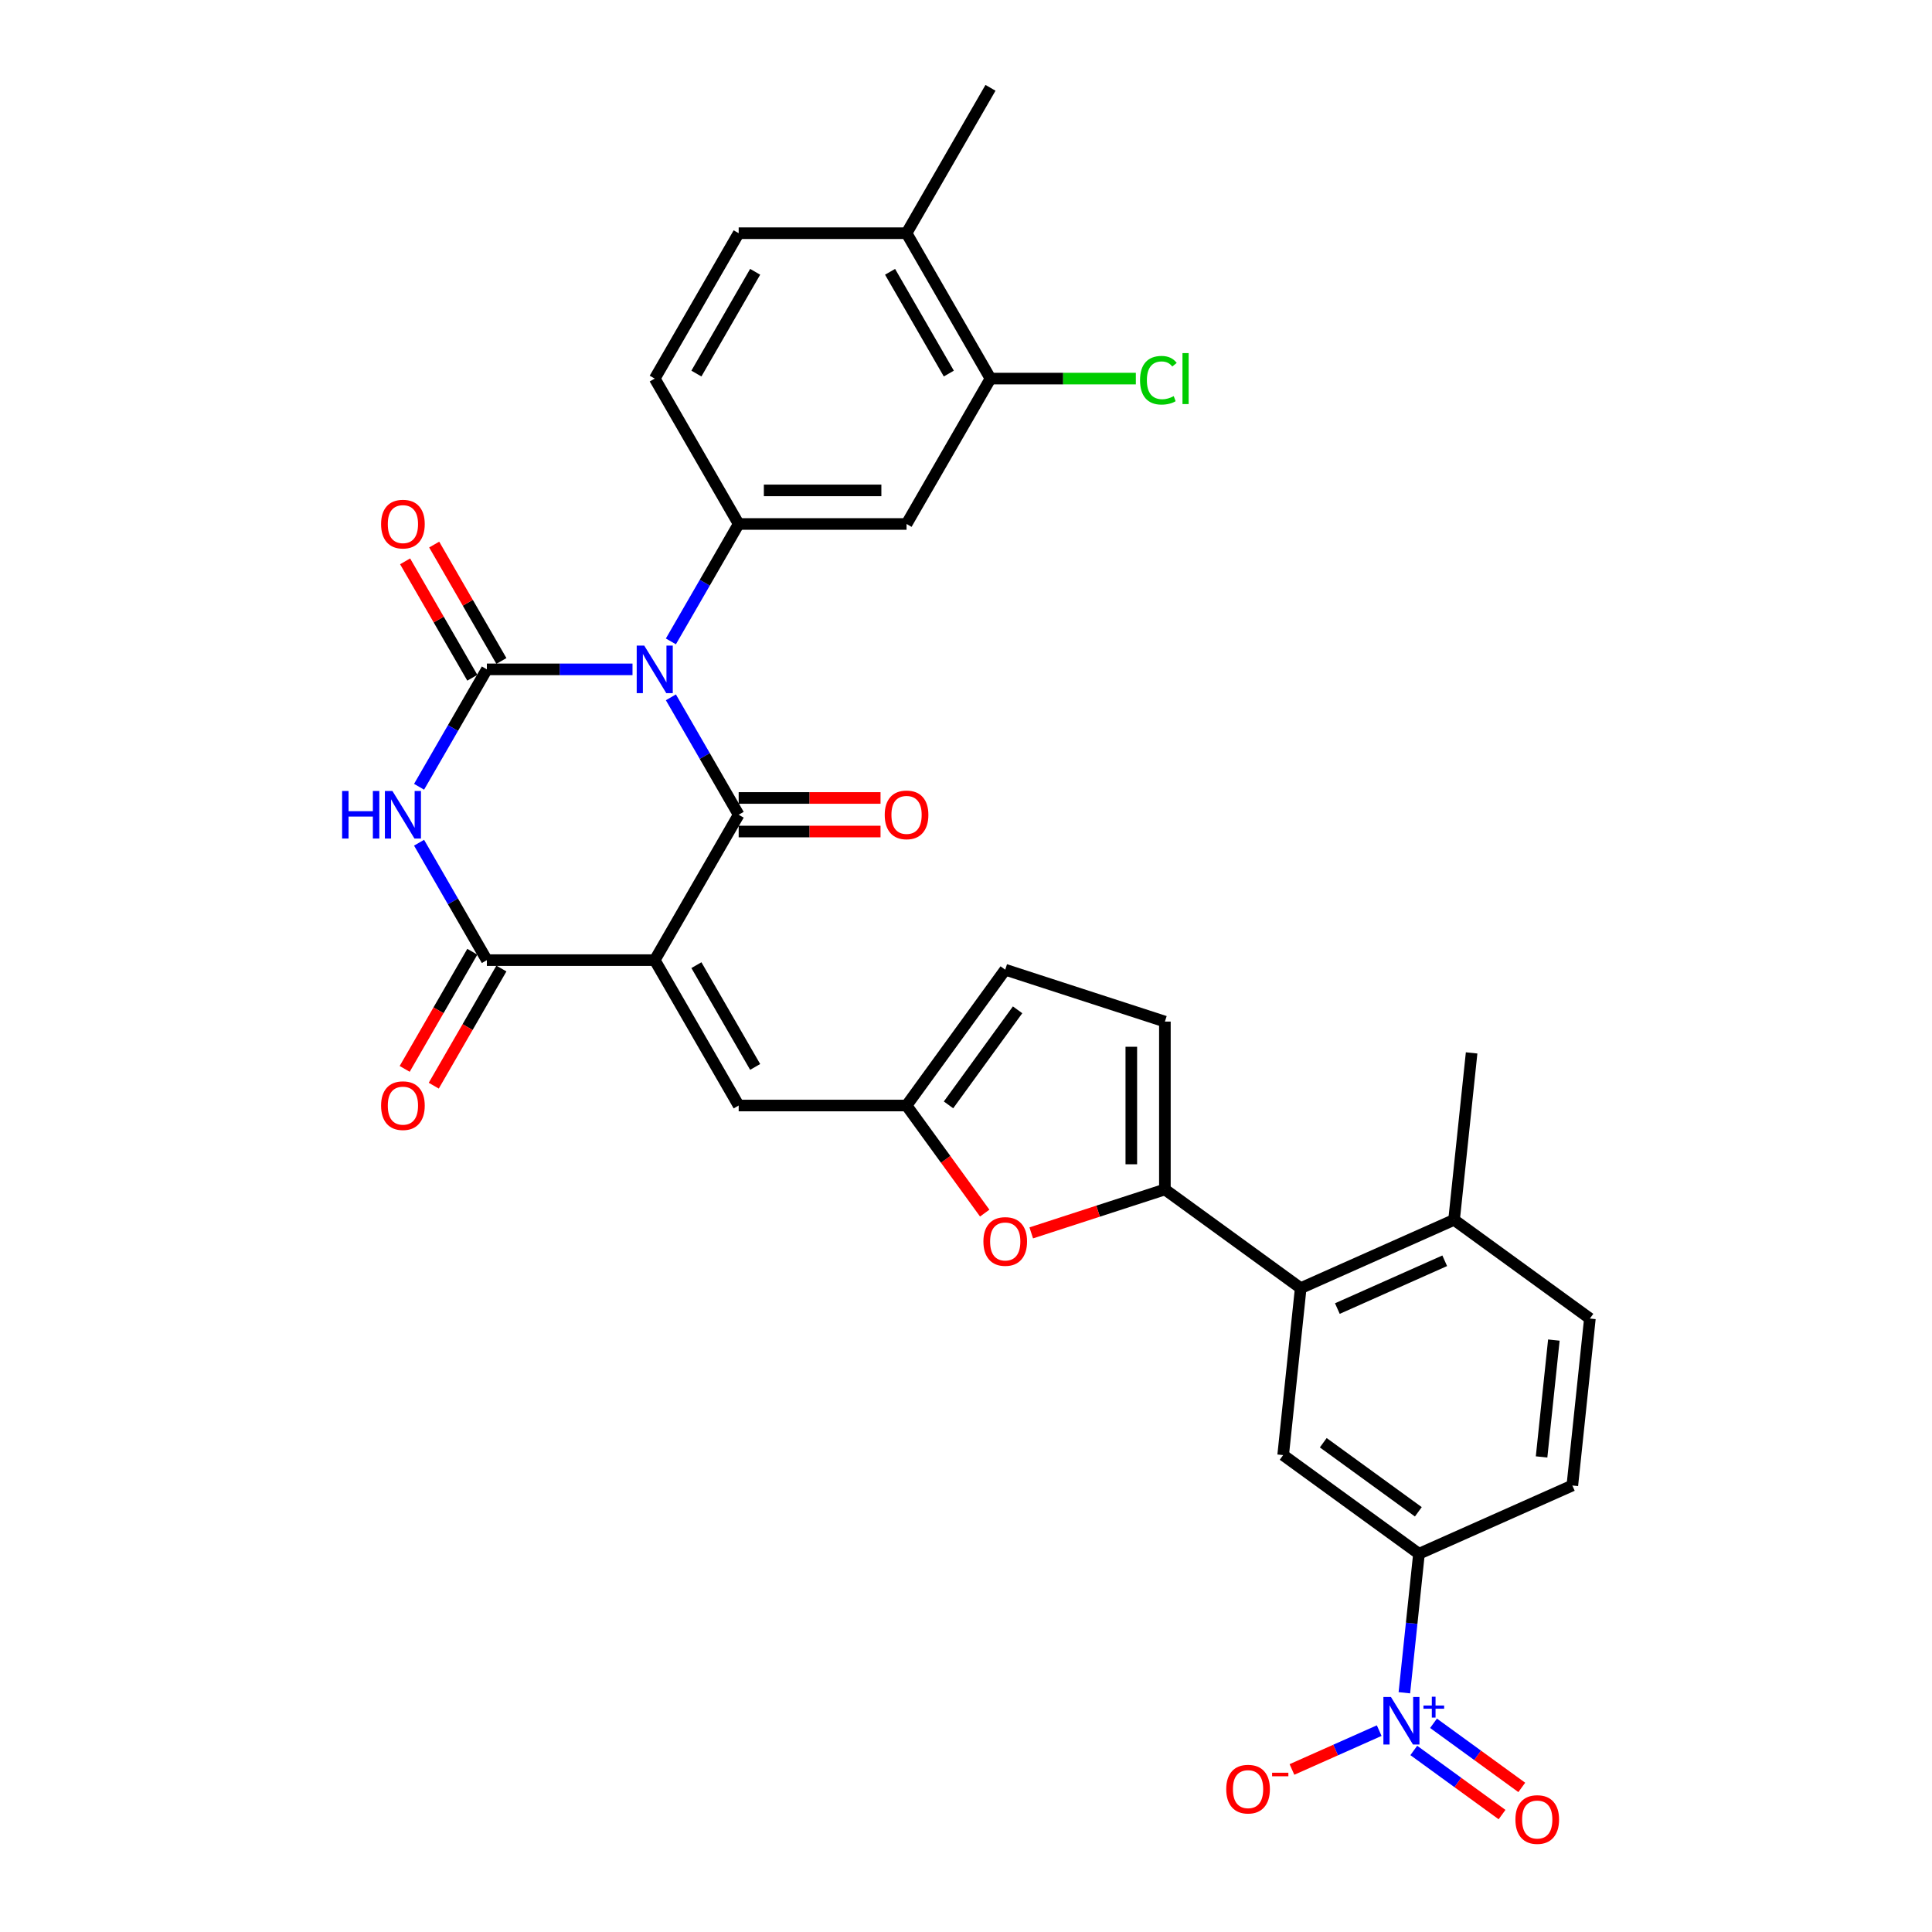 <?xml version='1.0' encoding='iso-8859-1'?>
<svg version='1.1' baseProfile='full'
              xmlns='http://www.w3.org/2000/svg'
                      xmlns:rdkit='http://www.rdkit.org/xml'
                      xmlns:xlink='http://www.w3.org/1999/xlink'
                  xml:space='preserve'
width='1000px' height='1000px' viewBox='0 0 1000 1000'>
<!-- END OF HEADER -->
<rect style='opacity:1.0;fill:#FFFFFF;stroke:none' width='1000' height='1000' x='0' y='0'> </rect>
<path class='bond-1' d='M 347.249,360.937 L 364.793,391.325' style='fill:none;fill-rule:evenodd;stroke:#0000FF;stroke-width:6px;stroke-linecap:butt;stroke-linejoin:miter;stroke-opacity:1' />
<path class='bond-1' d='M 364.793,391.325 L 382.337,421.713' style='fill:none;fill-rule:evenodd;stroke:#000000;stroke-width:6px;stroke-linecap:butt;stroke-linejoin:miter;stroke-opacity:1' />
<path class='bond-2' d='M 327.386,346.461 L 289.692,346.461' style='fill:none;fill-rule:evenodd;stroke:#0000FF;stroke-width:6px;stroke-linecap:butt;stroke-linejoin:miter;stroke-opacity:1' />
<path class='bond-2' d='M 289.692,346.461 L 251.998,346.461' style='fill:none;fill-rule:evenodd;stroke:#000000;stroke-width:6px;stroke-linecap:butt;stroke-linejoin:miter;stroke-opacity:1' />
<path class='bond-6' d='M 347.249,331.985 L 364.793,301.597' style='fill:none;fill-rule:evenodd;stroke:#0000FF;stroke-width:6px;stroke-linecap:butt;stroke-linejoin:miter;stroke-opacity:1' />
<path class='bond-6' d='M 364.793,301.597 L 382.337,271.209' style='fill:none;fill-rule:evenodd;stroke:#000000;stroke-width:6px;stroke-linecap:butt;stroke-linejoin:miter;stroke-opacity:1' />
<path class='bond-0' d='M 338.891,496.964 L 382.337,421.713' style='fill:none;fill-rule:evenodd;stroke:#000000;stroke-width:6px;stroke-linecap:butt;stroke-linejoin:miter;stroke-opacity:1' />
<path class='bond-8' d='M 338.891,496.964 L 382.337,572.216' style='fill:none;fill-rule:evenodd;stroke:#000000;stroke-width:6px;stroke-linecap:butt;stroke-linejoin:miter;stroke-opacity:1' />
<path class='bond-8' d='M 360.458,499.563 L 390.87,552.239' style='fill:none;fill-rule:evenodd;stroke:#000000;stroke-width:6px;stroke-linecap:butt;stroke-linejoin:miter;stroke-opacity:1' />
<path class='bond-32' d='M 338.891,496.964 L 251.998,496.964' style='fill:none;fill-rule:evenodd;stroke:#000000;stroke-width:6px;stroke-linecap:butt;stroke-linejoin:miter;stroke-opacity:1' />
<path class='bond-19' d='M 382.337,430.402 L 419.049,430.402' style='fill:none;fill-rule:evenodd;stroke:#000000;stroke-width:6px;stroke-linecap:butt;stroke-linejoin:miter;stroke-opacity:1' />
<path class='bond-19' d='M 419.049,430.402 L 455.762,430.402' style='fill:none;fill-rule:evenodd;stroke:#FF0000;stroke-width:6px;stroke-linecap:butt;stroke-linejoin:miter;stroke-opacity:1' />
<path class='bond-19' d='M 382.337,413.023 L 419.049,413.023' style='fill:none;fill-rule:evenodd;stroke:#000000;stroke-width:6px;stroke-linecap:butt;stroke-linejoin:miter;stroke-opacity:1' />
<path class='bond-19' d='M 419.049,413.023 L 455.762,413.023' style='fill:none;fill-rule:evenodd;stroke:#FF0000;stroke-width:6px;stroke-linecap:butt;stroke-linejoin:miter;stroke-opacity:1' />
<path class='bond-3' d='M 251.998,346.461 L 234.453,376.849' style='fill:none;fill-rule:evenodd;stroke:#000000;stroke-width:6px;stroke-linecap:butt;stroke-linejoin:miter;stroke-opacity:1' />
<path class='bond-3' d='M 234.453,376.849 L 216.909,407.236' style='fill:none;fill-rule:evenodd;stroke:#0000FF;stroke-width:6px;stroke-linecap:butt;stroke-linejoin:miter;stroke-opacity:1' />
<path class='bond-18' d='M 259.523,342.116 L 242.129,311.989' style='fill:none;fill-rule:evenodd;stroke:#000000;stroke-width:6px;stroke-linecap:butt;stroke-linejoin:miter;stroke-opacity:1' />
<path class='bond-18' d='M 242.129,311.989 L 224.735,281.863' style='fill:none;fill-rule:evenodd;stroke:#FF0000;stroke-width:6px;stroke-linecap:butt;stroke-linejoin:miter;stroke-opacity:1' />
<path class='bond-18' d='M 244.472,350.806 L 227.079,320.679' style='fill:none;fill-rule:evenodd;stroke:#000000;stroke-width:6px;stroke-linecap:butt;stroke-linejoin:miter;stroke-opacity:1' />
<path class='bond-18' d='M 227.079,320.679 L 209.685,290.552' style='fill:none;fill-rule:evenodd;stroke:#FF0000;stroke-width:6px;stroke-linecap:butt;stroke-linejoin:miter;stroke-opacity:1' />
<path class='bond-4' d='M 216.909,436.189 L 234.453,466.577' style='fill:none;fill-rule:evenodd;stroke:#0000FF;stroke-width:6px;stroke-linecap:butt;stroke-linejoin:miter;stroke-opacity:1' />
<path class='bond-4' d='M 234.453,466.577 L 251.998,496.964' style='fill:none;fill-rule:evenodd;stroke:#000000;stroke-width:6px;stroke-linecap:butt;stroke-linejoin:miter;stroke-opacity:1' />
<path class='bond-22' d='M 244.472,492.62 L 226.968,522.938' style='fill:none;fill-rule:evenodd;stroke:#000000;stroke-width:6px;stroke-linecap:butt;stroke-linejoin:miter;stroke-opacity:1' />
<path class='bond-22' d='M 226.968,522.938 L 209.464,553.256' style='fill:none;fill-rule:evenodd;stroke:#FF0000;stroke-width:6px;stroke-linecap:butt;stroke-linejoin:miter;stroke-opacity:1' />
<path class='bond-22' d='M 259.523,501.309 L 242.019,531.627' style='fill:none;fill-rule:evenodd;stroke:#000000;stroke-width:6px;stroke-linecap:butt;stroke-linejoin:miter;stroke-opacity:1' />
<path class='bond-22' d='M 242.019,531.627 L 224.514,561.945' style='fill:none;fill-rule:evenodd;stroke:#FF0000;stroke-width:6px;stroke-linecap:butt;stroke-linejoin:miter;stroke-opacity:1' />
<path class='bond-5' d='M 726.897,876.169 L 730.677,840.199' style='fill:none;fill-rule:evenodd;stroke:#0000FF;stroke-width:6px;stroke-linecap:butt;stroke-linejoin:miter;stroke-opacity:1' />
<path class='bond-5' d='M 730.677,840.199 L 734.458,804.228' style='fill:none;fill-rule:evenodd;stroke:#000000;stroke-width:6px;stroke-linecap:butt;stroke-linejoin:miter;stroke-opacity:1' />
<path class='bond-20' d='M 713.871,895.768 L 691.292,905.82' style='fill:none;fill-rule:evenodd;stroke:#0000FF;stroke-width:6px;stroke-linecap:butt;stroke-linejoin:miter;stroke-opacity:1' />
<path class='bond-20' d='M 691.292,905.82 L 668.714,915.873' style='fill:none;fill-rule:evenodd;stroke:#FF0000;stroke-width:6px;stroke-linecap:butt;stroke-linejoin:miter;stroke-opacity:1' />
<path class='bond-21' d='M 731.773,906.034 L 754.613,922.628' style='fill:none;fill-rule:evenodd;stroke:#0000FF;stroke-width:6px;stroke-linecap:butt;stroke-linejoin:miter;stroke-opacity:1' />
<path class='bond-21' d='M 754.613,922.628 L 777.453,939.223' style='fill:none;fill-rule:evenodd;stroke:#FF0000;stroke-width:6px;stroke-linecap:butt;stroke-linejoin:miter;stroke-opacity:1' />
<path class='bond-21' d='M 741.987,891.974 L 764.828,908.569' style='fill:none;fill-rule:evenodd;stroke:#0000FF;stroke-width:6px;stroke-linecap:butt;stroke-linejoin:miter;stroke-opacity:1' />
<path class='bond-21' d='M 764.828,908.569 L 787.668,925.163' style='fill:none;fill-rule:evenodd;stroke:#FF0000;stroke-width:6px;stroke-linecap:butt;stroke-linejoin:miter;stroke-opacity:1' />
<path class='bond-13' d='M 382.337,271.209 L 469.23,271.209' style='fill:none;fill-rule:evenodd;stroke:#000000;stroke-width:6px;stroke-linecap:butt;stroke-linejoin:miter;stroke-opacity:1' />
<path class='bond-13' d='M 395.371,253.831 L 456.196,253.831' style='fill:none;fill-rule:evenodd;stroke:#000000;stroke-width:6px;stroke-linecap:butt;stroke-linejoin:miter;stroke-opacity:1' />
<path class='bond-24' d='M 382.337,271.209 L 338.891,195.958' style='fill:none;fill-rule:evenodd;stroke:#000000;stroke-width:6px;stroke-linecap:butt;stroke-linejoin:miter;stroke-opacity:1' />
<path class='bond-7' d='M 602.945,615.662 L 568.359,626.9' style='fill:none;fill-rule:evenodd;stroke:#000000;stroke-width:6px;stroke-linecap:butt;stroke-linejoin:miter;stroke-opacity:1' />
<path class='bond-7' d='M 568.359,626.9 L 533.773,638.138' style='fill:none;fill-rule:evenodd;stroke:#FF0000;stroke-width:6px;stroke-linecap:butt;stroke-linejoin:miter;stroke-opacity:1' />
<path class='bond-9' d='M 602.945,615.662 L 673.243,666.737' style='fill:none;fill-rule:evenodd;stroke:#000000;stroke-width:6px;stroke-linecap:butt;stroke-linejoin:miter;stroke-opacity:1' />
<path class='bond-34' d='M 602.945,615.662 L 602.945,528.769' style='fill:none;fill-rule:evenodd;stroke:#000000;stroke-width:6px;stroke-linecap:butt;stroke-linejoin:miter;stroke-opacity:1' />
<path class='bond-34' d='M 585.566,602.628 L 585.566,541.803' style='fill:none;fill-rule:evenodd;stroke:#000000;stroke-width:6px;stroke-linecap:butt;stroke-linejoin:miter;stroke-opacity:1' />
<path class='bond-11' d='M 382.337,572.216 L 469.23,572.216' style='fill:none;fill-rule:evenodd;stroke:#000000;stroke-width:6px;stroke-linecap:butt;stroke-linejoin:miter;stroke-opacity:1' />
<path class='bond-14' d='M 673.243,666.737 L 664.16,753.154' style='fill:none;fill-rule:evenodd;stroke:#000000;stroke-width:6px;stroke-linecap:butt;stroke-linejoin:miter;stroke-opacity:1' />
<path class='bond-23' d='M 673.243,666.737 L 752.624,631.394' style='fill:none;fill-rule:evenodd;stroke:#000000;stroke-width:6px;stroke-linecap:butt;stroke-linejoin:miter;stroke-opacity:1' />
<path class='bond-23' d='M 692.219,677.312 L 747.785,652.572' style='fill:none;fill-rule:evenodd;stroke:#000000;stroke-width:6px;stroke-linecap:butt;stroke-linejoin:miter;stroke-opacity:1' />
<path class='bond-10' d='M 509.686,627.898 L 489.458,600.057' style='fill:none;fill-rule:evenodd;stroke:#FF0000;stroke-width:6px;stroke-linecap:butt;stroke-linejoin:miter;stroke-opacity:1' />
<path class='bond-10' d='M 489.458,600.057 L 469.23,572.216' style='fill:none;fill-rule:evenodd;stroke:#000000;stroke-width:6px;stroke-linecap:butt;stroke-linejoin:miter;stroke-opacity:1' />
<path class='bond-17' d='M 469.23,572.216 L 520.305,501.918' style='fill:none;fill-rule:evenodd;stroke:#000000;stroke-width:6px;stroke-linecap:butt;stroke-linejoin:miter;stroke-opacity:1' />
<path class='bond-17' d='M 490.951,571.886 L 526.703,522.678' style='fill:none;fill-rule:evenodd;stroke:#000000;stroke-width:6px;stroke-linecap:butt;stroke-linejoin:miter;stroke-opacity:1' />
<path class='bond-12' d='M 734.458,804.228 L 664.16,753.154' style='fill:none;fill-rule:evenodd;stroke:#000000;stroke-width:6px;stroke-linecap:butt;stroke-linejoin:miter;stroke-opacity:1' />
<path class='bond-12' d='M 734.128,782.508 L 684.92,746.756' style='fill:none;fill-rule:evenodd;stroke:#000000;stroke-width:6px;stroke-linecap:butt;stroke-linejoin:miter;stroke-opacity:1' />
<path class='bond-35' d='M 734.458,804.228 L 813.839,768.886' style='fill:none;fill-rule:evenodd;stroke:#000000;stroke-width:6px;stroke-linecap:butt;stroke-linejoin:miter;stroke-opacity:1' />
<path class='bond-16' d='M 469.23,271.209 L 512.677,195.958' style='fill:none;fill-rule:evenodd;stroke:#000000;stroke-width:6px;stroke-linecap:butt;stroke-linejoin:miter;stroke-opacity:1' />
<path class='bond-15' d='M 602.945,528.769 L 520.305,501.918' style='fill:none;fill-rule:evenodd;stroke:#000000;stroke-width:6px;stroke-linecap:butt;stroke-linejoin:miter;stroke-opacity:1' />
<path class='bond-29' d='M 512.677,195.958 L 550.293,195.958' style='fill:none;fill-rule:evenodd;stroke:#000000;stroke-width:6px;stroke-linecap:butt;stroke-linejoin:miter;stroke-opacity:1' />
<path class='bond-29' d='M 550.293,195.958 L 587.909,195.958' style='fill:none;fill-rule:evenodd;stroke:#00CC00;stroke-width:6px;stroke-linecap:butt;stroke-linejoin:miter;stroke-opacity:1' />
<path class='bond-33' d='M 512.677,195.958 L 469.23,120.706' style='fill:none;fill-rule:evenodd;stroke:#000000;stroke-width:6px;stroke-linecap:butt;stroke-linejoin:miter;stroke-opacity:1' />
<path class='bond-33' d='M 491.109,193.359 L 460.697,140.683' style='fill:none;fill-rule:evenodd;stroke:#000000;stroke-width:6px;stroke-linecap:butt;stroke-linejoin:miter;stroke-opacity:1' />
<path class='bond-28' d='M 752.624,631.394 L 822.922,682.469' style='fill:none;fill-rule:evenodd;stroke:#000000;stroke-width:6px;stroke-linecap:butt;stroke-linejoin:miter;stroke-opacity:1' />
<path class='bond-30' d='M 752.624,631.394 L 761.707,544.977' style='fill:none;fill-rule:evenodd;stroke:#000000;stroke-width:6px;stroke-linecap:butt;stroke-linejoin:miter;stroke-opacity:1' />
<path class='bond-27' d='M 338.891,195.958 L 382.337,120.706' style='fill:none;fill-rule:evenodd;stroke:#000000;stroke-width:6px;stroke-linecap:butt;stroke-linejoin:miter;stroke-opacity:1' />
<path class='bond-27' d='M 360.458,193.359 L 390.87,140.683' style='fill:none;fill-rule:evenodd;stroke:#000000;stroke-width:6px;stroke-linecap:butt;stroke-linejoin:miter;stroke-opacity:1' />
<path class='bond-25' d='M 469.23,120.706 L 382.337,120.706' style='fill:none;fill-rule:evenodd;stroke:#000000;stroke-width:6px;stroke-linecap:butt;stroke-linejoin:miter;stroke-opacity:1' />
<path class='bond-31' d='M 469.23,120.706 L 512.677,45.455' style='fill:none;fill-rule:evenodd;stroke:#000000;stroke-width:6px;stroke-linecap:butt;stroke-linejoin:miter;stroke-opacity:1' />
<path class='bond-26' d='M 813.839,768.886 L 822.922,682.469' style='fill:none;fill-rule:evenodd;stroke:#000000;stroke-width:6px;stroke-linecap:butt;stroke-linejoin:miter;stroke-opacity:1' />
<path class='bond-26' d='M 797.918,754.107 L 804.276,693.615' style='fill:none;fill-rule:evenodd;stroke:#000000;stroke-width:6px;stroke-linecap:butt;stroke-linejoin:miter;stroke-opacity:1' />
<path  class='atom-0' d='M 333.451 334.157
L 341.515 347.191
Q 342.314 348.477, 343.6 350.806
Q 344.886 353.134, 344.956 353.273
L 344.956 334.157
L 348.223 334.157
L 348.223 358.765
L 344.851 358.765
L 336.197 344.515
Q 335.189 342.846, 334.111 340.935
Q 333.069 339.023, 332.756 338.432
L 332.756 358.765
L 329.558 358.765
L 329.558 334.157
L 333.451 334.157
' fill='#0000FF'/>
<path  class='atom-4' d='M 177.078 409.409
L 180.415 409.409
L 180.415 419.871
L 192.997 419.871
L 192.997 409.409
L 196.334 409.409
L 196.334 434.017
L 192.997 434.017
L 192.997 422.651
L 180.415 422.651
L 180.415 434.017
L 177.078 434.017
L 177.078 409.409
' fill='#0000FF'/>
<path  class='atom-4' d='M 203.111 409.409
L 211.175 422.443
Q 211.975 423.729, 213.261 426.057
Q 214.547 428.386, 214.616 428.525
L 214.616 409.409
L 217.883 409.409
L 217.883 434.017
L 214.512 434.017
L 205.857 419.766
Q 204.849 418.098, 203.772 416.186
Q 202.729 414.275, 202.416 413.684
L 202.416 434.017
L 199.219 434.017
L 199.219 409.409
L 203.111 409.409
' fill='#0000FF'/>
<path  class='atom-6' d='M 719.936 878.341
L 727.999 891.375
Q 728.799 892.661, 730.085 894.99
Q 731.371 897.319, 731.44 897.458
L 731.44 878.341
L 734.708 878.341
L 734.708 902.95
L 731.336 902.95
L 722.682 888.699
Q 721.674 887.031, 720.596 885.119
Q 719.553 883.208, 719.241 882.617
L 719.241 902.95
L 716.043 902.95
L 716.043 878.341
L 719.936 878.341
' fill='#0000FF'/>
<path  class='atom-6' d='M 736.772 882.777
L 741.108 882.777
L 741.108 878.212
L 743.035 878.212
L 743.035 882.777
L 747.485 882.777
L 747.485 884.429
L 743.035 884.429
L 743.035 889.017
L 741.108 889.017
L 741.108 884.429
L 736.772 884.429
L 736.772 882.777
' fill='#0000FF'/>
<path  class='atom-11' d='M 509.009 642.583
Q 509.009 636.675, 511.928 633.373
Q 514.848 630.071, 520.305 630.071
Q 525.762 630.071, 528.681 633.373
Q 531.601 636.675, 531.601 642.583
Q 531.601 648.562, 528.646 651.968
Q 525.692 655.339, 520.305 655.339
Q 514.883 655.339, 511.928 651.968
Q 509.009 648.596, 509.009 642.583
M 520.305 652.559
Q 524.058 652.559, 526.074 650.056
Q 528.125 647.519, 528.125 642.583
Q 528.125 637.752, 526.074 635.319
Q 524.058 632.851, 520.305 632.851
Q 516.551 632.851, 514.5 635.284
Q 512.484 637.717, 512.484 642.583
Q 512.484 647.554, 514.5 650.056
Q 516.551 652.559, 520.305 652.559
' fill='#FF0000'/>
<path  class='atom-19' d='M 197.255 271.279
Q 197.255 265.37, 200.174 262.068
Q 203.094 258.766, 208.551 258.766
Q 214.008 258.766, 216.927 262.068
Q 219.847 265.37, 219.847 271.279
Q 219.847 277.257, 216.893 280.663
Q 213.938 284.035, 208.551 284.035
Q 203.129 284.035, 200.174 280.663
Q 197.255 277.292, 197.255 271.279
M 208.551 281.254
Q 212.305 281.254, 214.321 278.752
Q 216.371 276.214, 216.371 271.279
Q 216.371 266.448, 214.321 264.015
Q 212.305 261.547, 208.551 261.547
Q 204.797 261.547, 202.747 263.98
Q 200.731 266.413, 200.731 271.279
Q 200.731 276.249, 202.747 278.752
Q 204.797 281.254, 208.551 281.254
' fill='#FF0000'/>
<path  class='atom-20' d='M 457.934 421.782
Q 457.934 415.873, 460.854 412.572
Q 463.773 409.27, 469.23 409.27
Q 474.687 409.27, 477.607 412.572
Q 480.526 415.873, 480.526 421.782
Q 480.526 427.76, 477.572 431.167
Q 474.618 434.538, 469.23 434.538
Q 463.808 434.538, 460.854 431.167
Q 457.934 427.795, 457.934 421.782
M 469.23 431.757
Q 472.984 431.757, 475 429.255
Q 477.051 426.718, 477.051 421.782
Q 477.051 416.951, 475 414.518
Q 472.984 412.05, 469.23 412.05
Q 465.476 412.05, 463.426 414.483
Q 461.41 416.916, 461.41 421.782
Q 461.41 426.752, 463.426 429.255
Q 465.476 431.757, 469.23 431.757
' fill='#FF0000'/>
<path  class='atom-21' d='M 634.698 926.058
Q 634.698 920.149, 637.618 916.847
Q 640.538 913.545, 645.995 913.545
Q 651.451 913.545, 654.371 916.847
Q 657.291 920.149, 657.291 926.058
Q 657.291 932.036, 654.336 935.442
Q 651.382 938.814, 645.995 938.814
Q 640.572 938.814, 637.618 935.442
Q 634.698 932.071, 634.698 926.058
M 645.995 936.033
Q 649.748 936.033, 651.764 933.53
Q 653.815 930.993, 653.815 926.058
Q 653.815 921.226, 651.764 918.793
Q 649.748 916.326, 645.995 916.326
Q 642.241 916.326, 640.19 918.759
Q 638.174 921.192, 638.174 926.058
Q 638.174 931.028, 640.19 933.53
Q 642.241 936.033, 645.995 936.033
' fill='#FF0000'/>
<path  class='atom-21' d='M 658.438 917.562
L 666.857 917.562
L 666.857 919.397
L 658.438 919.397
L 658.438 917.562
' fill='#FF0000'/>
<path  class='atom-22' d='M 784.377 941.79
Q 784.377 935.881, 787.297 932.579
Q 790.216 929.277, 795.673 929.277
Q 801.13 929.277, 804.05 932.579
Q 806.969 935.881, 806.969 941.79
Q 806.969 947.768, 804.015 951.174
Q 801.061 954.545, 795.673 954.545
Q 790.251 954.545, 787.297 951.174
Q 784.377 947.803, 784.377 941.79
M 795.673 951.765
Q 799.427 951.765, 801.443 949.262
Q 803.494 946.725, 803.494 941.79
Q 803.494 936.958, 801.443 934.525
Q 799.427 932.058, 795.673 932.058
Q 791.92 932.058, 789.869 934.491
Q 787.853 936.924, 787.853 941.79
Q 787.853 946.76, 789.869 949.262
Q 791.92 951.765, 795.673 951.765
' fill='#FF0000'/>
<path  class='atom-23' d='M 197.255 572.285
Q 197.255 566.377, 200.174 563.075
Q 203.094 559.773, 208.551 559.773
Q 214.008 559.773, 216.927 563.075
Q 219.847 566.377, 219.847 572.285
Q 219.847 578.264, 216.893 581.67
Q 213.938 585.041, 208.551 585.041
Q 203.129 585.041, 200.174 581.67
Q 197.255 578.298, 197.255 572.285
M 208.551 582.261
Q 212.305 582.261, 214.321 579.758
Q 216.371 577.221, 216.371 572.285
Q 216.371 567.454, 214.321 565.021
Q 212.305 562.553, 208.551 562.553
Q 204.797 562.553, 202.747 564.986
Q 200.731 567.419, 200.731 572.285
Q 200.731 577.256, 202.747 579.758
Q 204.797 582.261, 208.551 582.261
' fill='#FF0000'/>
<path  class='atom-30' d='M 590.081 196.809
Q 590.081 190.692, 592.931 187.494
Q 595.816 184.262, 601.273 184.262
Q 606.348 184.262, 609.059 187.842
L 606.765 189.719
Q 604.783 187.112, 601.273 187.112
Q 597.554 187.112, 595.573 189.615
Q 593.626 192.082, 593.626 196.809
Q 593.626 201.675, 595.642 204.178
Q 597.693 206.68, 601.655 206.68
Q 604.366 206.68, 607.529 205.047
L 608.502 207.654
Q 607.216 208.488, 605.27 208.974
Q 603.324 209.461, 601.169 209.461
Q 595.816 209.461, 592.931 206.194
Q 590.081 202.927, 590.081 196.809
' fill='#00CC00'/>
<path  class='atom-30' d='M 612.048 182.767
L 615.245 182.767
L 615.245 209.148
L 612.048 209.148
L 612.048 182.767
' fill='#00CC00'/>
</svg>
